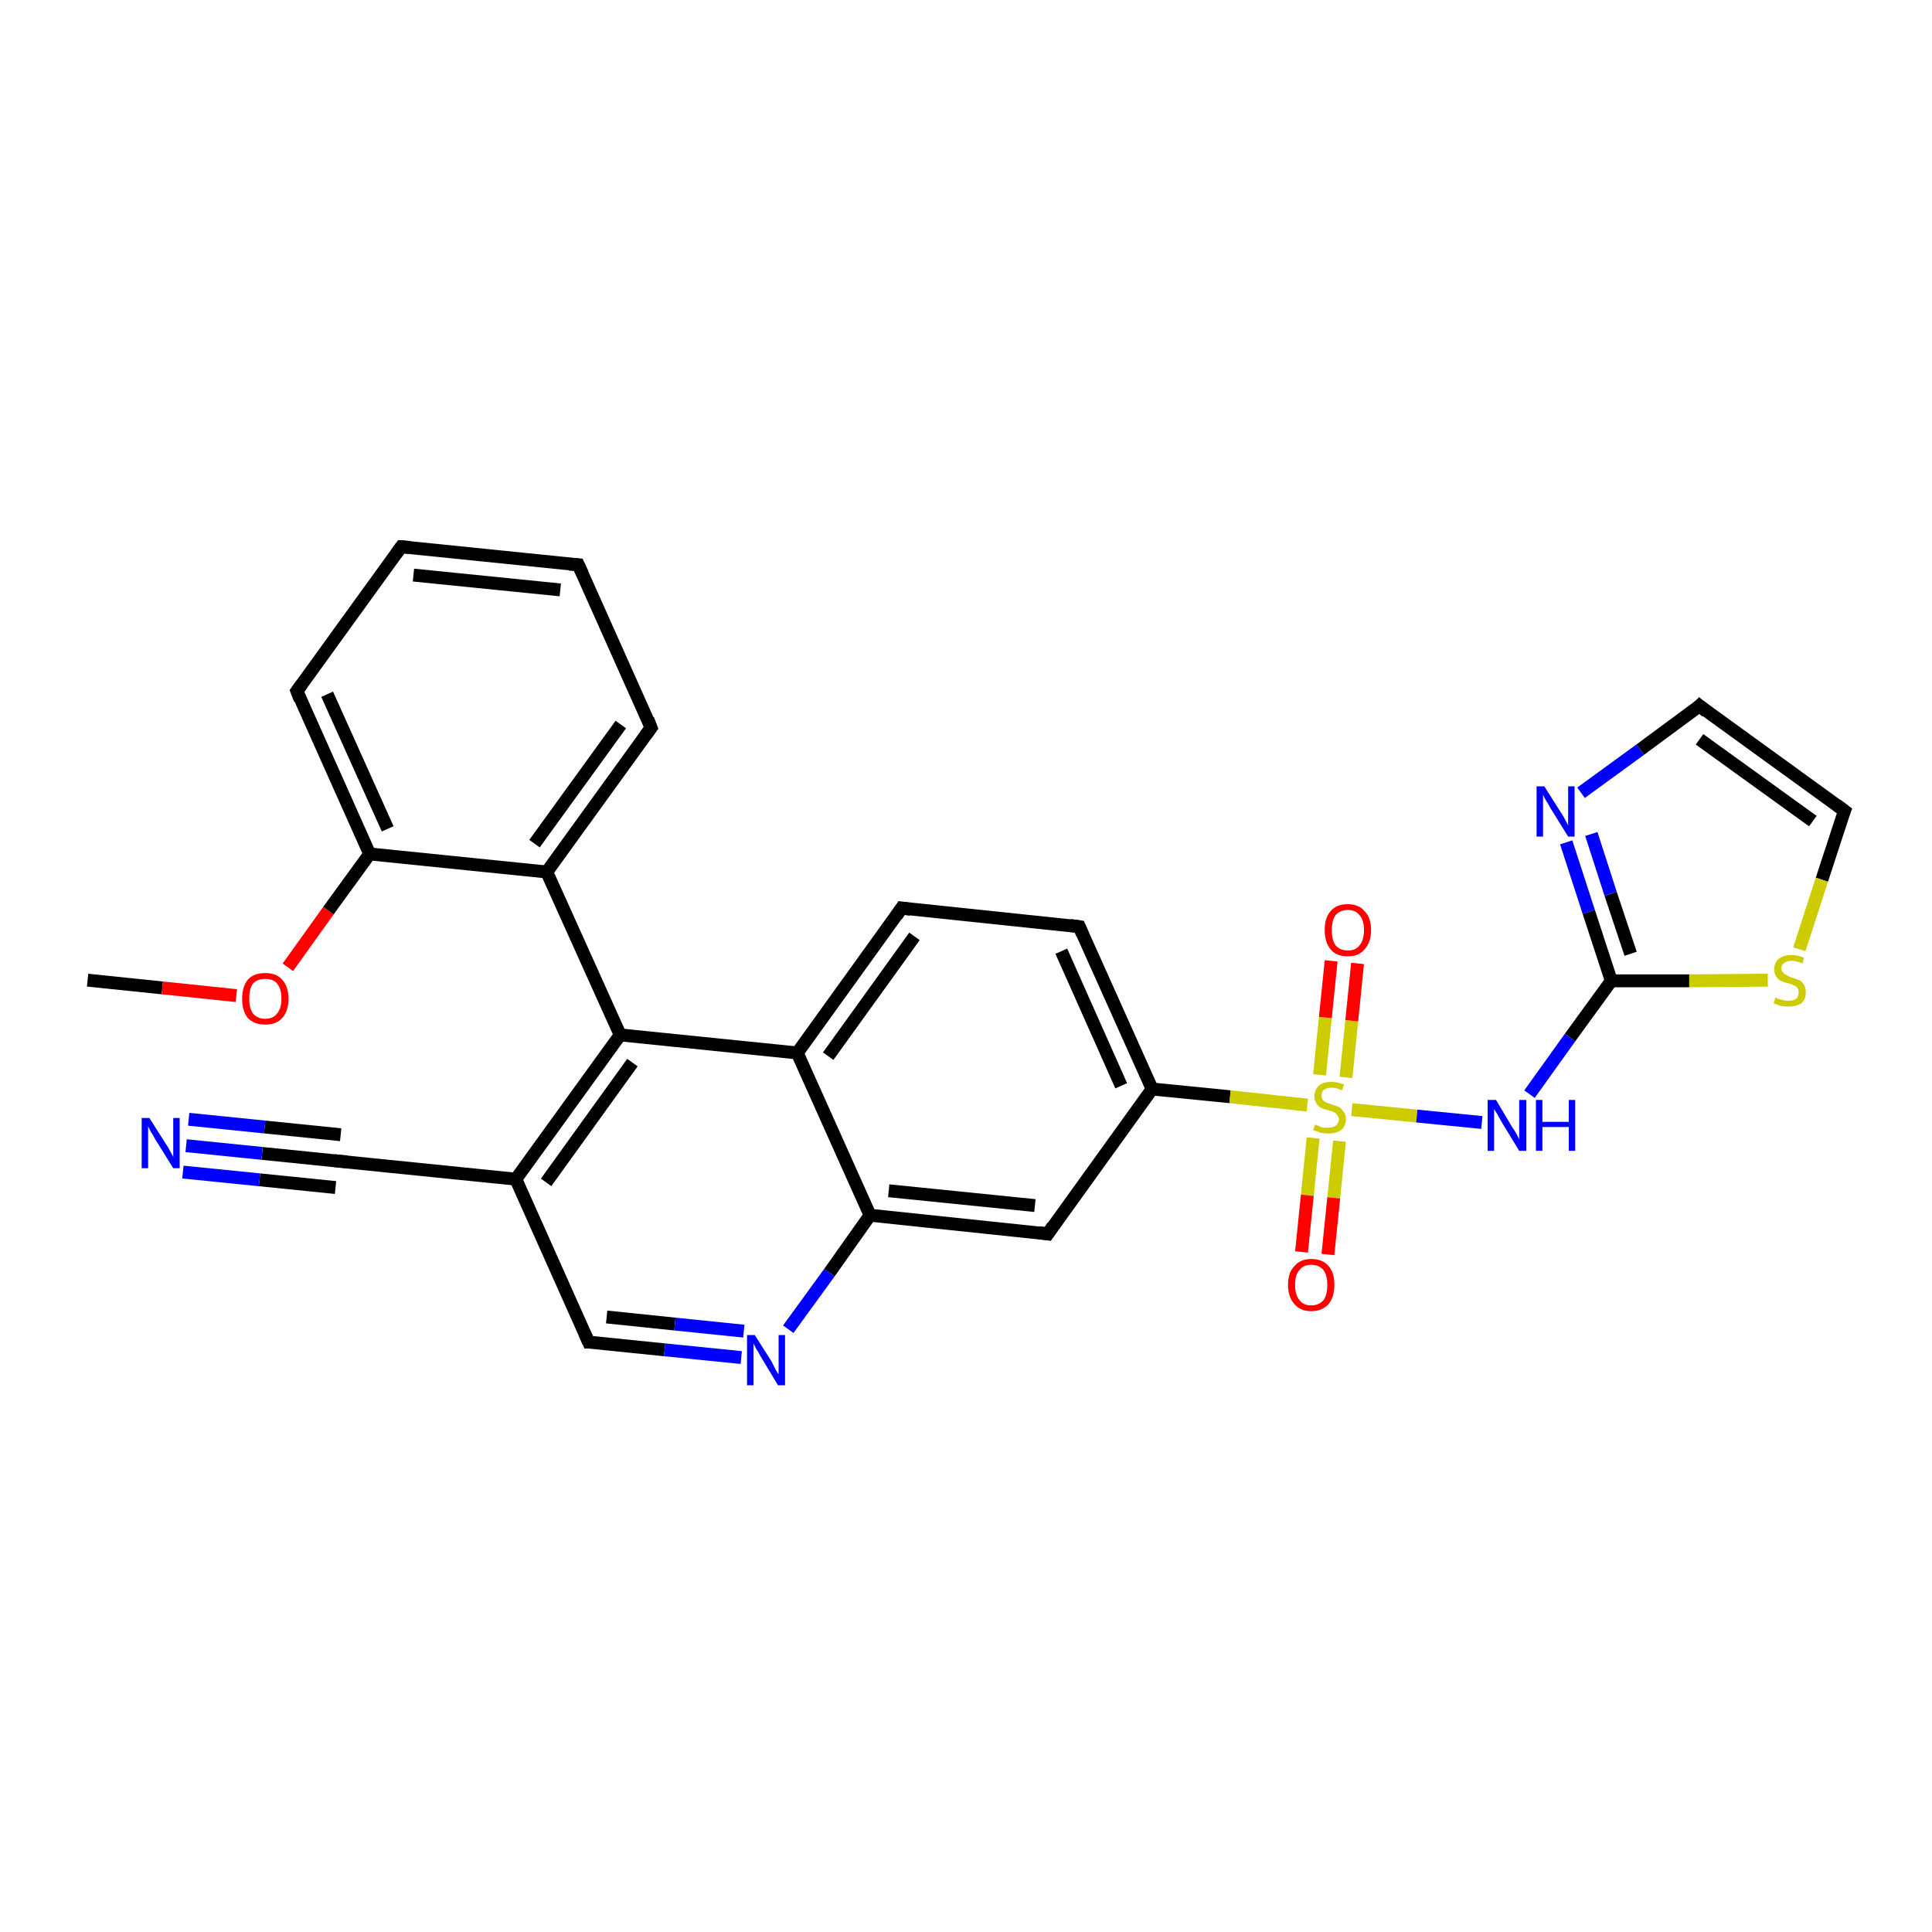 <?xml version='1.0' encoding='iso-8859-1'?>
<svg version='1.1' baseProfile='full'
              xmlns='http://www.w3.org/2000/svg'
                      xmlns:rdkit='http://www.rdkit.org/xml'
                      xmlns:xlink='http://www.w3.org/1999/xlink'
                  xml:space='preserve'
width='300px' height='300px' viewBox='0 0 300 300'>
<!-- END OF HEADER -->
<rect style='opacity:1.0;fill:#FFFFFF;stroke:none' width='300.0' height='300.0' x='0.0' y='0.0'> </rect>
<path class='bond-0 atom-0 atom-1' d='M 13.6,152.2 L 25.2,153.4' style='fill:none;fill-rule:evenodd;stroke:#000000;stroke-width:2.0px;stroke-linecap:butt;stroke-linejoin:miter;stroke-opacity:1' />
<path class='bond-0 atom-0 atom-1' d='M 25.2,153.4 L 36.7,154.6' style='fill:none;fill-rule:evenodd;stroke:#FF0000;stroke-width:2.0px;stroke-linecap:butt;stroke-linejoin:miter;stroke-opacity:1' />
<path class='bond-1 atom-1 atom-2' d='M 44.7,150.2 L 51.0,141.4' style='fill:none;fill-rule:evenodd;stroke:#FF0000;stroke-width:2.0px;stroke-linecap:butt;stroke-linejoin:miter;stroke-opacity:1' />
<path class='bond-1 atom-1 atom-2' d='M 51.0,141.4 L 57.4,132.6' style='fill:none;fill-rule:evenodd;stroke:#000000;stroke-width:2.0px;stroke-linecap:butt;stroke-linejoin:miter;stroke-opacity:1' />
<path class='bond-2 atom-2 atom-3' d='M 57.4,132.6 L 46.1,107.3' style='fill:none;fill-rule:evenodd;stroke:#000000;stroke-width:2.0px;stroke-linecap:butt;stroke-linejoin:miter;stroke-opacity:1' />
<path class='bond-2 atom-2 atom-3' d='M 60.2,128.7 L 50.8,107.8' style='fill:none;fill-rule:evenodd;stroke:#000000;stroke-width:2.0px;stroke-linecap:butt;stroke-linejoin:miter;stroke-opacity:1' />
<path class='bond-3 atom-3 atom-4' d='M 46.1,107.3 L 62.3,84.9' style='fill:none;fill-rule:evenodd;stroke:#000000;stroke-width:2.0px;stroke-linecap:butt;stroke-linejoin:miter;stroke-opacity:1' />
<path class='bond-4 atom-4 atom-5' d='M 62.3,84.9 L 89.8,87.7' style='fill:none;fill-rule:evenodd;stroke:#000000;stroke-width:2.0px;stroke-linecap:butt;stroke-linejoin:miter;stroke-opacity:1' />
<path class='bond-4 atom-4 atom-5' d='M 64.2,89.3 L 87.0,91.6' style='fill:none;fill-rule:evenodd;stroke:#000000;stroke-width:2.0px;stroke-linecap:butt;stroke-linejoin:miter;stroke-opacity:1' />
<path class='bond-5 atom-5 atom-6' d='M 89.8,87.7 L 101.1,113.0' style='fill:none;fill-rule:evenodd;stroke:#000000;stroke-width:2.0px;stroke-linecap:butt;stroke-linejoin:miter;stroke-opacity:1' />
<path class='bond-6 atom-6 atom-7' d='M 101.1,113.0 L 84.9,135.4' style='fill:none;fill-rule:evenodd;stroke:#000000;stroke-width:2.0px;stroke-linecap:butt;stroke-linejoin:miter;stroke-opacity:1' />
<path class='bond-6 atom-6 atom-7' d='M 96.4,112.5 L 83.0,131.0' style='fill:none;fill-rule:evenodd;stroke:#000000;stroke-width:2.0px;stroke-linecap:butt;stroke-linejoin:miter;stroke-opacity:1' />
<path class='bond-7 atom-7 atom-8' d='M 84.9,135.4 L 96.3,160.7' style='fill:none;fill-rule:evenodd;stroke:#000000;stroke-width:2.0px;stroke-linecap:butt;stroke-linejoin:miter;stroke-opacity:1' />
<path class='bond-8 atom-8 atom-9' d='M 96.3,160.7 L 80.1,183.1' style='fill:none;fill-rule:evenodd;stroke:#000000;stroke-width:2.0px;stroke-linecap:butt;stroke-linejoin:miter;stroke-opacity:1' />
<path class='bond-8 atom-8 atom-9' d='M 98.2,165.0 L 84.8,183.6' style='fill:none;fill-rule:evenodd;stroke:#000000;stroke-width:2.0px;stroke-linecap:butt;stroke-linejoin:miter;stroke-opacity:1' />
<path class='bond-9 atom-9 atom-10' d='M 80.1,183.1 L 91.4,208.4' style='fill:none;fill-rule:evenodd;stroke:#000000;stroke-width:2.0px;stroke-linecap:butt;stroke-linejoin:miter;stroke-opacity:1' />
<path class='bond-10 atom-10 atom-11' d='M 91.4,208.4 L 103.2,209.6' style='fill:none;fill-rule:evenodd;stroke:#000000;stroke-width:2.0px;stroke-linecap:butt;stroke-linejoin:miter;stroke-opacity:1' />
<path class='bond-10 atom-10 atom-11' d='M 103.2,209.6 L 115.1,210.8' style='fill:none;fill-rule:evenodd;stroke:#0000FF;stroke-width:2.0px;stroke-linecap:butt;stroke-linejoin:miter;stroke-opacity:1' />
<path class='bond-10 atom-10 atom-11' d='M 94.2,204.5 L 104.8,205.6' style='fill:none;fill-rule:evenodd;stroke:#000000;stroke-width:2.0px;stroke-linecap:butt;stroke-linejoin:miter;stroke-opacity:1' />
<path class='bond-10 atom-10 atom-11' d='M 104.8,205.6 L 115.5,206.7' style='fill:none;fill-rule:evenodd;stroke:#0000FF;stroke-width:2.0px;stroke-linecap:butt;stroke-linejoin:miter;stroke-opacity:1' />
<path class='bond-11 atom-11 atom-12' d='M 122.4,206.4 L 128.8,197.6' style='fill:none;fill-rule:evenodd;stroke:#0000FF;stroke-width:2.0px;stroke-linecap:butt;stroke-linejoin:miter;stroke-opacity:1' />
<path class='bond-11 atom-11 atom-12' d='M 128.8,197.6 L 135.1,188.7' style='fill:none;fill-rule:evenodd;stroke:#000000;stroke-width:2.0px;stroke-linecap:butt;stroke-linejoin:miter;stroke-opacity:1' />
<path class='bond-12 atom-12 atom-13' d='M 135.1,188.7 L 162.7,191.6' style='fill:none;fill-rule:evenodd;stroke:#000000;stroke-width:2.0px;stroke-linecap:butt;stroke-linejoin:miter;stroke-opacity:1' />
<path class='bond-12 atom-12 atom-13' d='M 138.0,184.9 L 160.7,187.2' style='fill:none;fill-rule:evenodd;stroke:#000000;stroke-width:2.0px;stroke-linecap:butt;stroke-linejoin:miter;stroke-opacity:1' />
<path class='bond-13 atom-13 atom-14' d='M 162.7,191.6 L 178.9,169.1' style='fill:none;fill-rule:evenodd;stroke:#000000;stroke-width:2.0px;stroke-linecap:butt;stroke-linejoin:miter;stroke-opacity:1' />
<path class='bond-14 atom-14 atom-15' d='M 178.9,169.1 L 167.6,143.9' style='fill:none;fill-rule:evenodd;stroke:#000000;stroke-width:2.0px;stroke-linecap:butt;stroke-linejoin:miter;stroke-opacity:1' />
<path class='bond-14 atom-14 atom-15' d='M 174.1,168.6 L 164.8,147.7' style='fill:none;fill-rule:evenodd;stroke:#000000;stroke-width:2.0px;stroke-linecap:butt;stroke-linejoin:miter;stroke-opacity:1' />
<path class='bond-15 atom-15 atom-16' d='M 167.6,143.9 L 140.0,141.0' style='fill:none;fill-rule:evenodd;stroke:#000000;stroke-width:2.0px;stroke-linecap:butt;stroke-linejoin:miter;stroke-opacity:1' />
<path class='bond-16 atom-16 atom-17' d='M 140.0,141.0 L 123.8,163.5' style='fill:none;fill-rule:evenodd;stroke:#000000;stroke-width:2.0px;stroke-linecap:butt;stroke-linejoin:miter;stroke-opacity:1' />
<path class='bond-16 atom-16 atom-17' d='M 142.0,145.4 L 128.6,164.0' style='fill:none;fill-rule:evenodd;stroke:#000000;stroke-width:2.0px;stroke-linecap:butt;stroke-linejoin:miter;stroke-opacity:1' />
<path class='bond-17 atom-14 atom-18' d='M 178.9,169.1 L 191.0,170.3' style='fill:none;fill-rule:evenodd;stroke:#000000;stroke-width:2.0px;stroke-linecap:butt;stroke-linejoin:miter;stroke-opacity:1' />
<path class='bond-17 atom-14 atom-18' d='M 191.0,170.3 L 203.0,171.6' style='fill:none;fill-rule:evenodd;stroke:#CCCC00;stroke-width:2.0px;stroke-linecap:butt;stroke-linejoin:miter;stroke-opacity:1' />
<path class='bond-18 atom-18 atom-19' d='M 203.9,176.7 L 203.0,185.6' style='fill:none;fill-rule:evenodd;stroke:#CCCC00;stroke-width:2.0px;stroke-linecap:butt;stroke-linejoin:miter;stroke-opacity:1' />
<path class='bond-18 atom-18 atom-19' d='M 203.0,185.6 L 202.1,194.4' style='fill:none;fill-rule:evenodd;stroke:#FF0000;stroke-width:2.0px;stroke-linecap:butt;stroke-linejoin:miter;stroke-opacity:1' />
<path class='bond-18 atom-18 atom-19' d='M 208.0,177.2 L 207.1,186.0' style='fill:none;fill-rule:evenodd;stroke:#CCCC00;stroke-width:2.0px;stroke-linecap:butt;stroke-linejoin:miter;stroke-opacity:1' />
<path class='bond-18 atom-18 atom-19' d='M 207.1,186.0 L 206.2,194.8' style='fill:none;fill-rule:evenodd;stroke:#FF0000;stroke-width:2.0px;stroke-linecap:butt;stroke-linejoin:miter;stroke-opacity:1' />
<path class='bond-19 atom-18 atom-20' d='M 209.0,167.3 L 209.9,158.5' style='fill:none;fill-rule:evenodd;stroke:#CCCC00;stroke-width:2.0px;stroke-linecap:butt;stroke-linejoin:miter;stroke-opacity:1' />
<path class='bond-19 atom-18 atom-20' d='M 209.9,158.5 L 210.8,149.6' style='fill:none;fill-rule:evenodd;stroke:#FF0000;stroke-width:2.0px;stroke-linecap:butt;stroke-linejoin:miter;stroke-opacity:1' />
<path class='bond-19 atom-18 atom-20' d='M 204.9,166.9 L 205.8,158.0' style='fill:none;fill-rule:evenodd;stroke:#CCCC00;stroke-width:2.0px;stroke-linecap:butt;stroke-linejoin:miter;stroke-opacity:1' />
<path class='bond-19 atom-18 atom-20' d='M 205.8,158.0 L 206.7,149.2' style='fill:none;fill-rule:evenodd;stroke:#FF0000;stroke-width:2.0px;stroke-linecap:butt;stroke-linejoin:miter;stroke-opacity:1' />
<path class='bond-20 atom-18 atom-21' d='M 209.9,172.3 L 220.0,173.3' style='fill:none;fill-rule:evenodd;stroke:#CCCC00;stroke-width:2.0px;stroke-linecap:butt;stroke-linejoin:miter;stroke-opacity:1' />
<path class='bond-20 atom-18 atom-21' d='M 220.0,173.3 L 230.1,174.3' style='fill:none;fill-rule:evenodd;stroke:#0000FF;stroke-width:2.0px;stroke-linecap:butt;stroke-linejoin:miter;stroke-opacity:1' />
<path class='bond-21 atom-21 atom-22' d='M 237.5,169.9 L 243.8,161.1' style='fill:none;fill-rule:evenodd;stroke:#0000FF;stroke-width:2.0px;stroke-linecap:butt;stroke-linejoin:miter;stroke-opacity:1' />
<path class='bond-21 atom-21 atom-22' d='M 243.8,161.1 L 250.2,152.3' style='fill:none;fill-rule:evenodd;stroke:#000000;stroke-width:2.0px;stroke-linecap:butt;stroke-linejoin:miter;stroke-opacity:1' />
<path class='bond-22 atom-22 atom-23' d='M 250.2,152.3 L 246.7,141.6' style='fill:none;fill-rule:evenodd;stroke:#000000;stroke-width:2.0px;stroke-linecap:butt;stroke-linejoin:miter;stroke-opacity:1' />
<path class='bond-22 atom-22 atom-23' d='M 246.7,141.6 L 243.2,130.8' style='fill:none;fill-rule:evenodd;stroke:#0000FF;stroke-width:2.0px;stroke-linecap:butt;stroke-linejoin:miter;stroke-opacity:1' />
<path class='bond-22 atom-22 atom-23' d='M 253.2,148.1 L 250.1,138.8' style='fill:none;fill-rule:evenodd;stroke:#000000;stroke-width:2.0px;stroke-linecap:butt;stroke-linejoin:miter;stroke-opacity:1' />
<path class='bond-22 atom-22 atom-23' d='M 250.1,138.8 L 247.1,129.5' style='fill:none;fill-rule:evenodd;stroke:#0000FF;stroke-width:2.0px;stroke-linecap:butt;stroke-linejoin:miter;stroke-opacity:1' />
<path class='bond-23 atom-23 atom-24' d='M 245.5,123.1 L 254.7,116.4' style='fill:none;fill-rule:evenodd;stroke:#0000FF;stroke-width:2.0px;stroke-linecap:butt;stroke-linejoin:miter;stroke-opacity:1' />
<path class='bond-23 atom-23 atom-24' d='M 254.7,116.4 L 263.9,109.6' style='fill:none;fill-rule:evenodd;stroke:#000000;stroke-width:2.0px;stroke-linecap:butt;stroke-linejoin:miter;stroke-opacity:1' />
<path class='bond-24 atom-24 atom-25' d='M 263.9,109.6 L 286.4,125.9' style='fill:none;fill-rule:evenodd;stroke:#000000;stroke-width:2.0px;stroke-linecap:butt;stroke-linejoin:miter;stroke-opacity:1' />
<path class='bond-24 atom-24 atom-25' d='M 263.9,114.8 L 281.5,127.5' style='fill:none;fill-rule:evenodd;stroke:#000000;stroke-width:2.0px;stroke-linecap:butt;stroke-linejoin:miter;stroke-opacity:1' />
<path class='bond-25 atom-25 atom-26' d='M 286.4,125.9 L 282.9,136.6' style='fill:none;fill-rule:evenodd;stroke:#000000;stroke-width:2.0px;stroke-linecap:butt;stroke-linejoin:miter;stroke-opacity:1' />
<path class='bond-25 atom-25 atom-26' d='M 282.9,136.6 L 279.4,147.4' style='fill:none;fill-rule:evenodd;stroke:#CCCC00;stroke-width:2.0px;stroke-linecap:butt;stroke-linejoin:miter;stroke-opacity:1' />
<path class='bond-26 atom-9 atom-27' d='M 80.1,183.1 L 52.5,180.3' style='fill:none;fill-rule:evenodd;stroke:#000000;stroke-width:2.0px;stroke-linecap:butt;stroke-linejoin:miter;stroke-opacity:1' />
<path class='bond-27 atom-27 atom-28' d='M 52.5,180.3 L 40.7,179.1' style='fill:none;fill-rule:evenodd;stroke:#000000;stroke-width:2.0px;stroke-linecap:butt;stroke-linejoin:miter;stroke-opacity:1' />
<path class='bond-27 atom-27 atom-28' d='M 40.7,179.1 L 28.9,177.9' style='fill:none;fill-rule:evenodd;stroke:#0000FF;stroke-width:2.0px;stroke-linecap:butt;stroke-linejoin:miter;stroke-opacity:1' />
<path class='bond-27 atom-27 atom-28' d='M 52.1,184.4 L 40.3,183.2' style='fill:none;fill-rule:evenodd;stroke:#000000;stroke-width:2.0px;stroke-linecap:butt;stroke-linejoin:miter;stroke-opacity:1' />
<path class='bond-27 atom-27 atom-28' d='M 40.3,183.2 L 28.4,182.0' style='fill:none;fill-rule:evenodd;stroke:#0000FF;stroke-width:2.0px;stroke-linecap:butt;stroke-linejoin:miter;stroke-opacity:1' />
<path class='bond-27 atom-27 atom-28' d='M 52.9,176.2 L 41.1,175.0' style='fill:none;fill-rule:evenodd;stroke:#000000;stroke-width:2.0px;stroke-linecap:butt;stroke-linejoin:miter;stroke-opacity:1' />
<path class='bond-27 atom-27 atom-28' d='M 41.1,175.0 L 29.3,173.8' style='fill:none;fill-rule:evenodd;stroke:#0000FF;stroke-width:2.0px;stroke-linecap:butt;stroke-linejoin:miter;stroke-opacity:1' />
<path class='bond-28 atom-7 atom-2' d='M 84.9,135.4 L 57.4,132.6' style='fill:none;fill-rule:evenodd;stroke:#000000;stroke-width:2.0px;stroke-linecap:butt;stroke-linejoin:miter;stroke-opacity:1' />
<path class='bond-29 atom-17 atom-8' d='M 123.8,163.5 L 96.3,160.7' style='fill:none;fill-rule:evenodd;stroke:#000000;stroke-width:2.0px;stroke-linecap:butt;stroke-linejoin:miter;stroke-opacity:1' />
<path class='bond-30 atom-26 atom-22' d='M 274.5,152.2 L 262.3,152.3' style='fill:none;fill-rule:evenodd;stroke:#CCCC00;stroke-width:2.0px;stroke-linecap:butt;stroke-linejoin:miter;stroke-opacity:1' />
<path class='bond-30 atom-26 atom-22' d='M 262.3,152.3 L 250.2,152.3' style='fill:none;fill-rule:evenodd;stroke:#000000;stroke-width:2.0px;stroke-linecap:butt;stroke-linejoin:miter;stroke-opacity:1' />
<path class='bond-31 atom-17 atom-12' d='M 123.8,163.5 L 135.1,188.7' style='fill:none;fill-rule:evenodd;stroke:#000000;stroke-width:2.0px;stroke-linecap:butt;stroke-linejoin:miter;stroke-opacity:1' />
<path d='M 46.6,108.6 L 46.1,107.3 L 46.9,106.2' style='fill:none;stroke:#000000;stroke-width:2.0px;stroke-linecap:butt;stroke-linejoin:miter;stroke-opacity:1;' />
<path d='M 61.5,86.0 L 62.3,84.9 L 63.6,85.0' style='fill:none;stroke:#000000;stroke-width:2.0px;stroke-linecap:butt;stroke-linejoin:miter;stroke-opacity:1;' />
<path d='M 88.4,87.6 L 89.8,87.7 L 90.4,89.0' style='fill:none;stroke:#000000;stroke-width:2.0px;stroke-linecap:butt;stroke-linejoin:miter;stroke-opacity:1;' />
<path d='M 100.6,111.7 L 101.1,113.0 L 100.3,114.1' style='fill:none;stroke:#000000;stroke-width:2.0px;stroke-linecap:butt;stroke-linejoin:miter;stroke-opacity:1;' />
<path d='M 90.8,207.1 L 91.4,208.4 L 92.0,208.4' style='fill:none;stroke:#000000;stroke-width:2.0px;stroke-linecap:butt;stroke-linejoin:miter;stroke-opacity:1;' />
<path d='M 161.3,191.4 L 162.7,191.6 L 163.5,190.4' style='fill:none;stroke:#000000;stroke-width:2.0px;stroke-linecap:butt;stroke-linejoin:miter;stroke-opacity:1;' />
<path d='M 168.1,145.1 L 167.6,143.9 L 166.2,143.7' style='fill:none;stroke:#000000;stroke-width:2.0px;stroke-linecap:butt;stroke-linejoin:miter;stroke-opacity:1;' />
<path d='M 141.4,141.2 L 140.0,141.0 L 139.2,142.2' style='fill:none;stroke:#000000;stroke-width:2.0px;stroke-linecap:butt;stroke-linejoin:miter;stroke-opacity:1;' />
<path d='M 263.5,110.0 L 263.9,109.6 L 265.0,110.5' style='fill:none;stroke:#000000;stroke-width:2.0px;stroke-linecap:butt;stroke-linejoin:miter;stroke-opacity:1;' />
<path d='M 285.2,125.0 L 286.4,125.9 L 286.2,126.4' style='fill:none;stroke:#000000;stroke-width:2.0px;stroke-linecap:butt;stroke-linejoin:miter;stroke-opacity:1;' />
<path d='M 53.9,180.4 L 52.5,180.3 L 51.9,180.2' style='fill:none;stroke:#000000;stroke-width:2.0px;stroke-linecap:butt;stroke-linejoin:miter;stroke-opacity:1;' />
<path class='atom-1' d='M 37.6 155.1
Q 37.6 153.2, 38.5 152.1
Q 39.4 151.1, 41.2 151.1
Q 42.9 151.1, 43.8 152.1
Q 44.8 153.2, 44.8 155.1
Q 44.8 157.0, 43.8 158.1
Q 42.9 159.1, 41.2 159.1
Q 39.5 159.1, 38.5 158.1
Q 37.6 157.0, 37.6 155.1
M 41.2 158.2
Q 42.4 158.2, 43.0 157.4
Q 43.7 156.6, 43.7 155.1
Q 43.7 153.5, 43.0 152.7
Q 42.4 152.0, 41.2 152.0
Q 40.0 152.0, 39.3 152.7
Q 38.7 153.5, 38.7 155.1
Q 38.7 156.6, 39.3 157.4
Q 40.0 158.2, 41.2 158.2
' fill='#FF0000'/>
<path class='atom-11' d='M 117.2 207.3
L 119.8 211.4
Q 120.0 211.8, 120.4 212.6
Q 120.8 213.3, 120.9 213.4
L 120.9 207.3
L 121.9 207.3
L 121.9 215.1
L 120.8 215.1
L 118.1 210.6
Q 117.8 210.0, 117.4 209.4
Q 117.1 208.8, 117.0 208.6
L 117.0 215.1
L 116.0 215.1
L 116.0 207.3
L 117.2 207.3
' fill='#0000FF'/>
<path class='atom-18' d='M 204.2 174.6
Q 204.3 174.7, 204.7 174.8
Q 205.0 175.0, 205.4 175.1
Q 205.9 175.1, 206.3 175.1
Q 207.0 175.1, 207.4 174.8
Q 207.9 174.4, 207.9 173.8
Q 207.9 173.4, 207.6 173.1
Q 207.4 172.8, 207.1 172.7
Q 206.8 172.5, 206.2 172.4
Q 205.5 172.2, 205.1 172.0
Q 204.7 171.8, 204.4 171.3
Q 204.1 170.9, 204.1 170.2
Q 204.1 169.2, 204.8 168.6
Q 205.4 168.0, 206.8 168.0
Q 207.7 168.0, 208.7 168.4
L 208.4 169.3
Q 207.5 168.9, 206.8 168.9
Q 206.0 168.9, 205.6 169.2
Q 205.2 169.5, 205.2 170.1
Q 205.2 170.5, 205.4 170.8
Q 205.6 171.0, 205.9 171.2
Q 206.3 171.3, 206.8 171.5
Q 207.5 171.7, 207.9 171.9
Q 208.3 172.1, 208.6 172.6
Q 209.0 173.0, 209.0 173.8
Q 209.0 174.9, 208.2 175.5
Q 207.5 176.0, 206.3 176.0
Q 205.6 176.0, 205.1 175.9
Q 204.6 175.7, 203.9 175.5
L 204.2 174.6
' fill='#CCCC00'/>
<path class='atom-19' d='M 200.0 199.5
Q 200.0 197.6, 201.0 196.6
Q 201.9 195.5, 203.6 195.5
Q 205.4 195.5, 206.3 196.6
Q 207.2 197.6, 207.2 199.5
Q 207.2 201.4, 206.3 202.5
Q 205.3 203.6, 203.6 203.6
Q 201.9 203.6, 201.0 202.5
Q 200.0 201.4, 200.0 199.5
M 203.6 202.7
Q 204.8 202.7, 205.5 201.9
Q 206.1 201.1, 206.1 199.5
Q 206.1 198.0, 205.5 197.2
Q 204.8 196.4, 203.6 196.4
Q 202.4 196.4, 201.8 197.2
Q 201.1 197.9, 201.1 199.5
Q 201.1 201.1, 201.8 201.9
Q 202.4 202.7, 203.6 202.7
' fill='#FF0000'/>
<path class='atom-20' d='M 205.7 144.4
Q 205.7 142.5, 206.6 141.5
Q 207.5 140.4, 209.3 140.4
Q 211.0 140.4, 211.9 141.5
Q 212.9 142.5, 212.9 144.4
Q 212.9 146.3, 211.9 147.4
Q 211.0 148.5, 209.3 148.5
Q 207.5 148.5, 206.6 147.4
Q 205.7 146.3, 205.7 144.4
M 209.3 147.6
Q 210.5 147.6, 211.1 146.8
Q 211.8 146.0, 211.8 144.4
Q 211.8 142.9, 211.1 142.1
Q 210.5 141.3, 209.3 141.3
Q 208.1 141.3, 207.4 142.1
Q 206.8 142.9, 206.8 144.4
Q 206.8 146.0, 207.4 146.8
Q 208.1 147.6, 209.3 147.6
' fill='#FF0000'/>
<path class='atom-21' d='M 232.3 170.8
L 234.8 175.0
Q 235.1 175.4, 235.5 176.1
Q 235.9 176.9, 235.9 176.9
L 235.9 170.8
L 237.0 170.8
L 237.0 178.7
L 235.9 178.7
L 233.1 174.1
Q 232.8 173.6, 232.5 173.0
Q 232.1 172.4, 232.0 172.2
L 232.0 178.7
L 231.0 178.7
L 231.0 170.8
L 232.3 170.8
' fill='#0000FF'/>
<path class='atom-21' d='M 238.5 170.8
L 239.5 170.8
L 239.5 174.2
L 243.6 174.2
L 243.6 170.8
L 244.6 170.8
L 244.6 178.7
L 243.6 178.7
L 243.6 175.0
L 239.5 175.0
L 239.5 178.7
L 238.5 178.7
L 238.5 170.8
' fill='#0000FF'/>
<path class='atom-23' d='M 239.8 122.1
L 242.4 126.2
Q 242.7 126.6, 243.1 127.4
Q 243.5 128.1, 243.5 128.2
L 243.5 122.1
L 244.5 122.1
L 244.5 129.9
L 243.5 129.9
L 240.7 125.4
Q 240.4 124.8, 240.0 124.2
Q 239.7 123.6, 239.6 123.4
L 239.6 129.9
L 238.6 129.9
L 238.6 122.1
L 239.8 122.1
' fill='#0000FF'/>
<path class='atom-26' d='M 275.7 154.9
Q 275.8 154.9, 276.1 155.1
Q 276.5 155.2, 276.9 155.3
Q 277.3 155.4, 277.7 155.4
Q 278.4 155.4, 278.9 155.1
Q 279.3 154.7, 279.3 154.1
Q 279.3 153.7, 279.1 153.4
Q 278.9 153.1, 278.5 153.0
Q 278.2 152.8, 277.7 152.7
Q 277.0 152.5, 276.5 152.3
Q 276.1 152.1, 275.8 151.6
Q 275.5 151.2, 275.5 150.5
Q 275.5 149.5, 276.2 148.9
Q 276.9 148.3, 278.2 148.3
Q 279.1 148.3, 280.1 148.7
L 279.9 149.6
Q 278.9 149.2, 278.2 149.2
Q 277.5 149.2, 277.1 149.5
Q 276.6 149.8, 276.6 150.4
Q 276.6 150.8, 276.9 151.0
Q 277.1 151.3, 277.4 151.4
Q 277.7 151.6, 278.2 151.8
Q 278.9 152.0, 279.4 152.2
Q 279.8 152.4, 280.1 152.9
Q 280.4 153.3, 280.4 154.1
Q 280.4 155.2, 279.7 155.8
Q 278.9 156.3, 277.7 156.3
Q 277.0 156.3, 276.5 156.2
Q 276.0 156.0, 275.4 155.8
L 275.7 154.9
' fill='#CCCC00'/>
<path class='atom-28' d='M 23.2 173.6
L 25.8 177.7
Q 26.1 178.1, 26.5 178.9
Q 26.9 179.6, 26.9 179.7
L 26.9 173.6
L 27.9 173.6
L 27.9 181.4
L 26.9 181.4
L 24.1 176.9
Q 23.8 176.3, 23.4 175.7
Q 23.1 175.1, 23.0 174.9
L 23.0 181.4
L 22.0 181.4
L 22.0 173.6
L 23.2 173.6
' fill='#0000FF'/>
</svg>
